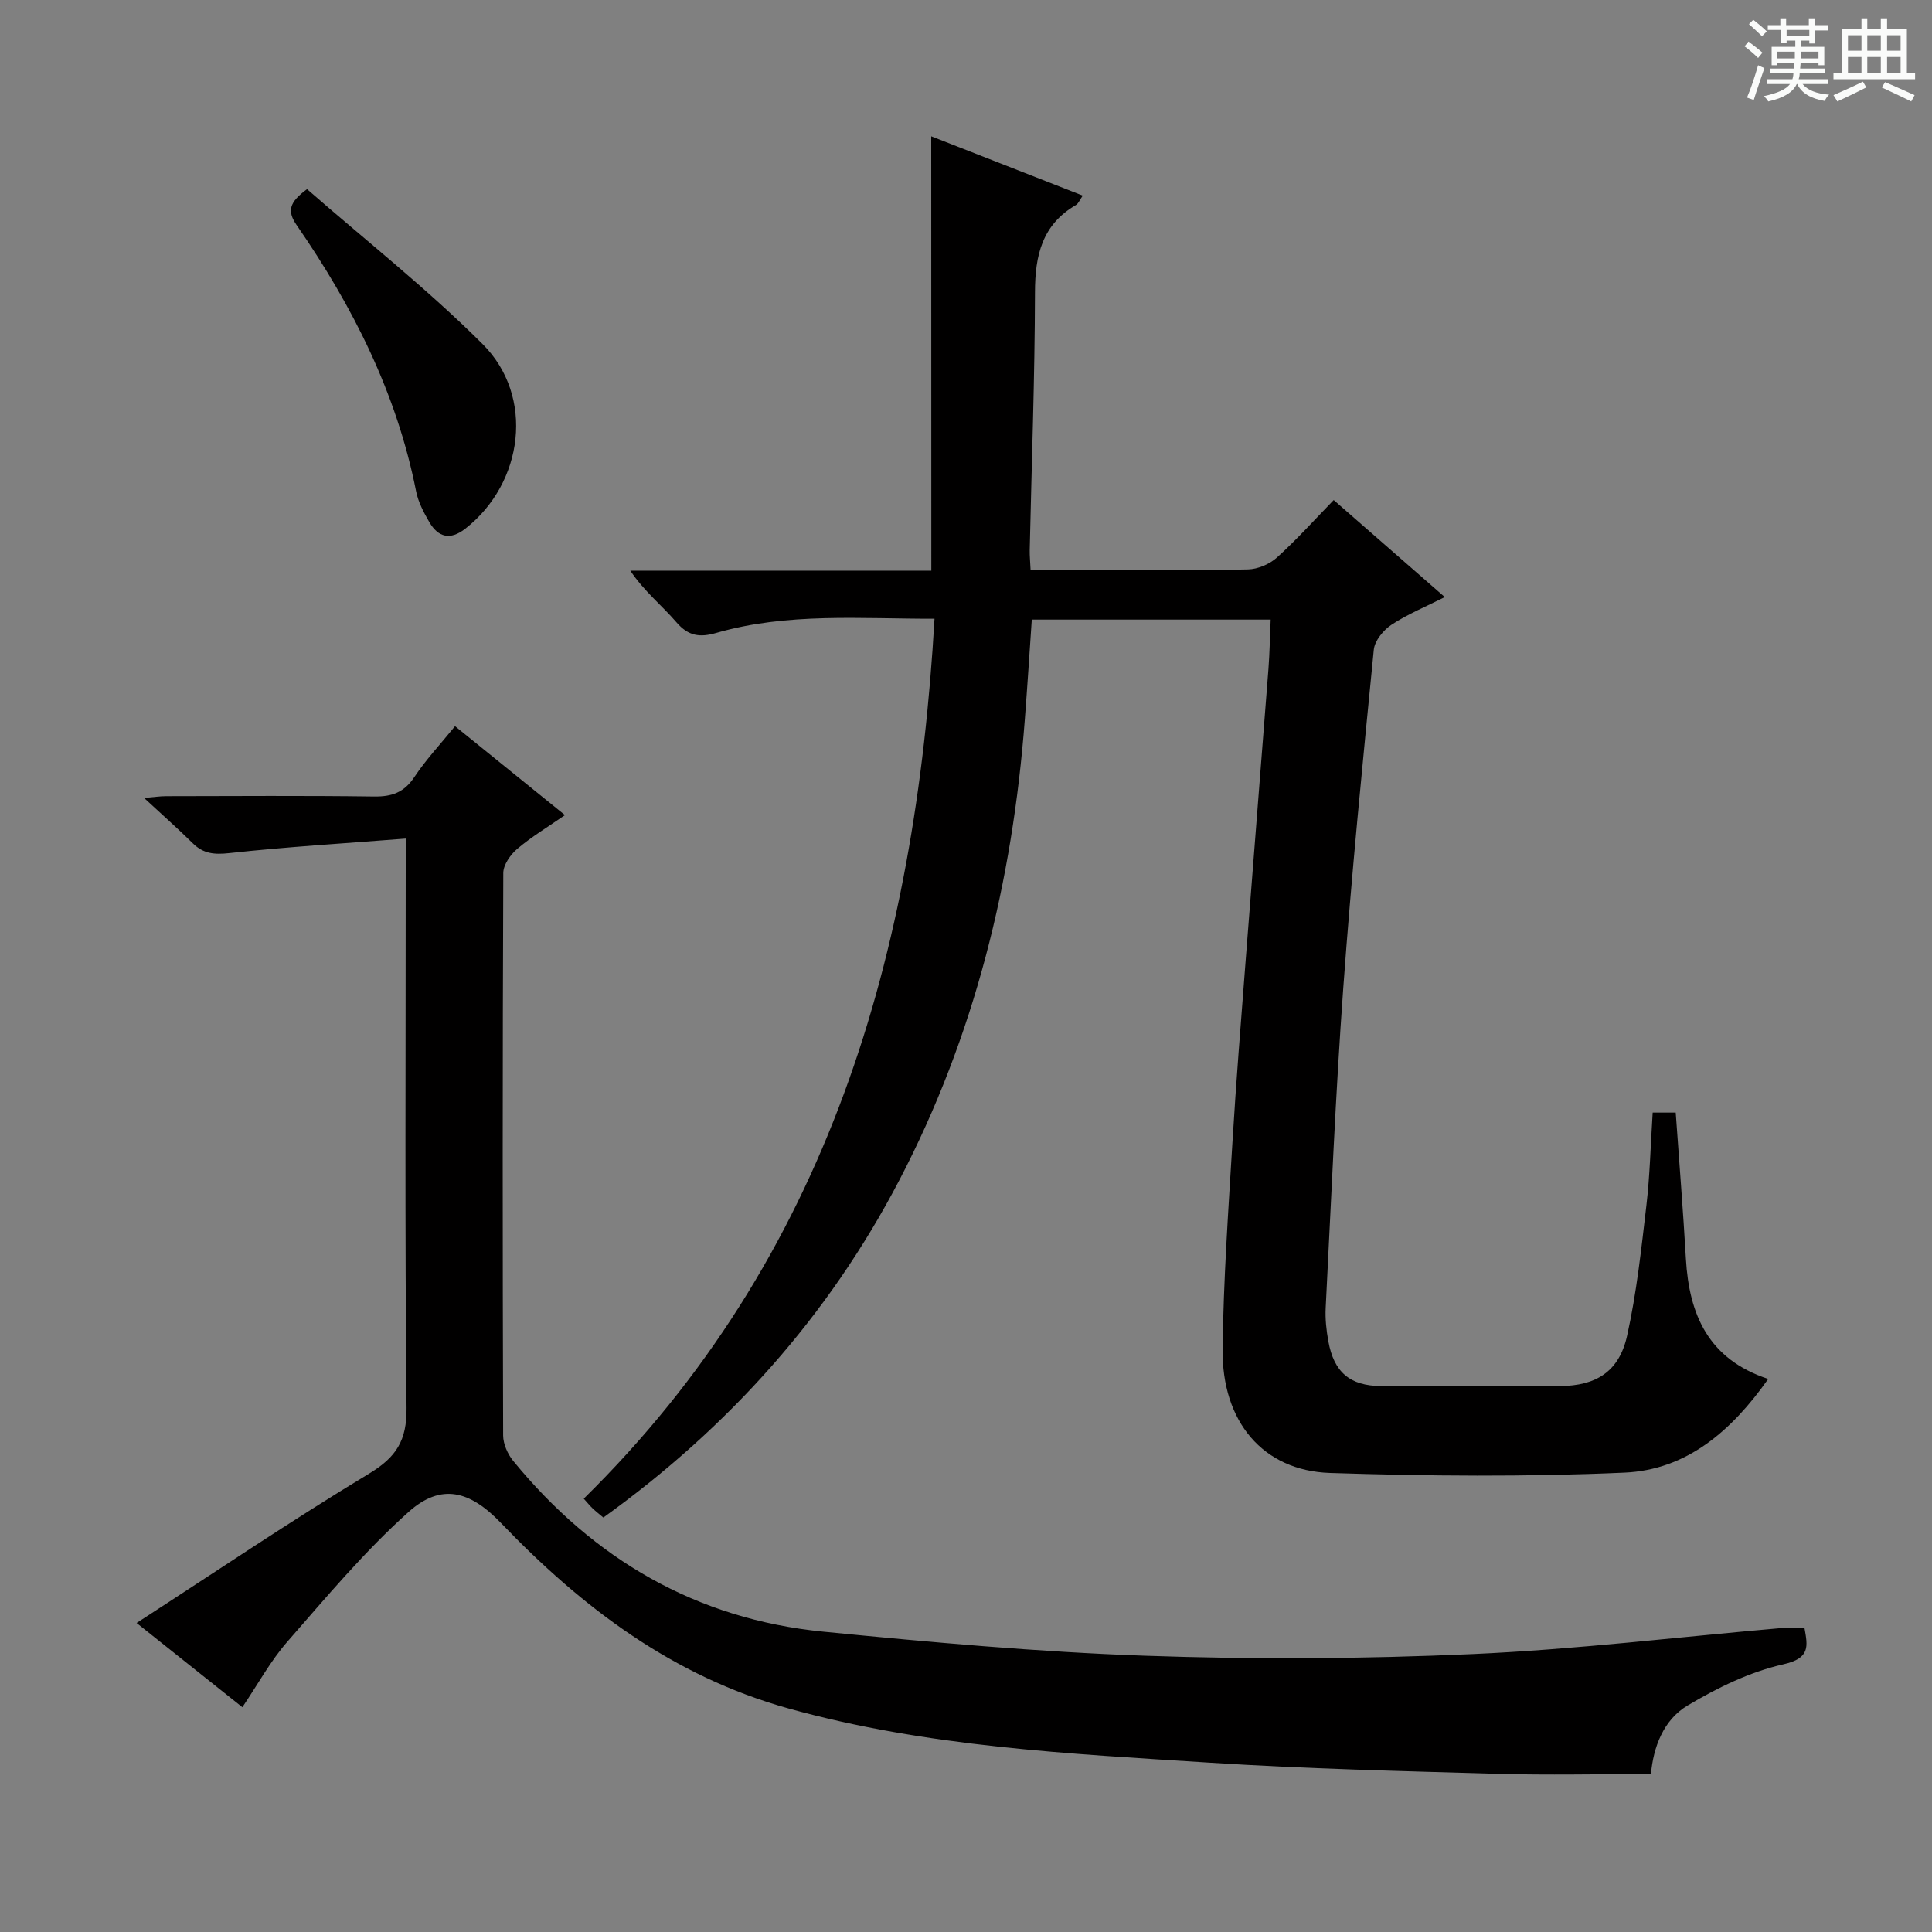 <svg enable-background="new 0 0 400 400" viewBox="0 0 400 400" xmlns="http://www.w3.org/2000/svg"><rect x="0" y="0" width="400" height="400" fill="#808080" stroke="none"/><path d="m361.2 9.6.8-1c.9.7 1.9 1.4 2.9 2.3l-.9 1.1c-1-1-2-1.8-2.8-2.4zm.5 10.6c.9-2.1 1.6-4.3 2.3-6.7.4.2.8.4 1.3.6-.7 2.1-1.5 4.3-2.2 6.6zm.4-15.2.9-.9c1 .8 2 1.6 2.8 2.4l-1 1c-.9-.9-1.8-1.7-2.7-2.5zm12.5-1.2h1.2v1.4h2.7v1.1h-2.7v2.7h-1.2v-.6h-1.8v1.3h4.9v3.8h-1.2v-.5h-3.7c0 .4-.1.9-.1 1.2h5.1v1h-5.2c0 .5-.1.9-.2 1.2h6v1h-5.2c1.1 1.3 2.9 2 5.5 2.2-.4.4-.7.8-.9 1.3-2.9-.5-4.8-1.6-5.7-3.5h-.1c-.8 1.7-2.7 2.9-5.9 3.6-.2-.4-.6-.8-.9-1.1 2.8-.6 4.6-1.4 5.4-2.5h-4.8v-1h5.3c.1-.3.2-.7.2-1.2h-4.9v-1h5c0-.4 0-.8.1-1.2h-3.5v.5h-1.2v-3.8h4.9v-1.3h-1.8v.5h-1.2v-2.7h-2.7v-1h2.6v-1.4h1.2v1.4h4.7v-1.4zm-6.6 8.3h3.6c0-.4 0-.9 0-1.4h-3.6zm1.9-4.6h4.7v-1.3h-4.7zm6.6 3.2h-3.7v1.4h3.7z" fill="#fafbfa"/><path d="m385.3 3.8h1.3v2.2h2.8v-2.2h1.3v2.2h4.1v9.1h1.7v1.3h-16.9v-1.3h1.7v-9.1h4.1v-2.2zm.4 13.1.7 1.2c-1.8.9-3.8 1.9-6 2.9-.2-.4-.5-.8-.8-1.3 2.3-1 4.3-1.9 6.1-2.8zm-3.1-6.4h2.8v-3.2h-2.8zm0 4.6h2.8v-3.3h-2.8zm4-4.6h2.8v-3.2h-2.8zm0 4.6h2.8v-3.3h-2.8zm3.7 1.9c2.1.9 4.1 1.8 6.1 2.7l-.7 1.3c-2.2-1.1-4.2-2-6.1-2.9zm3.2-9.7h-2.8v3.2h2.8zm-2.8 7.8h2.8v-3.3h-2.8z" fill="#fafbfa"/><g fill="#010000"><path d="m192.8 28.22c10.1 3.96 20.56 8.05 31.37 12.28-.66.95-.91 1.65-1.4 1.94-7.02 4.08-8.48 10.44-8.49 18.07-.04 17.81-.7 35.62-1.09 53.42-.02 1.14.1 2.27.18 4.07h12.51c10.83 0 21.67.13 32.5-.11 2.05-.05 4.49-1.09 6.02-2.48 4.06-3.67 7.73-7.77 11.73-11.88 7.79 6.8 15.16 13.24 23 20.09-3.91 1.97-7.69 3.52-11.04 5.73-1.67 1.1-3.48 3.31-3.66 5.17-2.3 23.32-4.62 46.65-6.32 70.02-1.6 22.05-2.51 44.15-3.64 66.23-.12 2.3.14 4.66.55 6.93 1.16 6.4 4.46 9.23 10.93 9.27 12.33.08 24.67.07 37 0 7.52-.04 12.26-3 13.91-10.36 1.98-8.87 2.95-17.99 4.01-27.04.73-6.25.87-12.58 1.3-19.22h4.77c.72 10.17 1.53 20.23 2.11 30.31.67 11.51 4.63 20.75 17.04 24.84-7.59 10.77-16.88 18.82-29.75 19.39-20.29.9-40.66.73-60.96.07-13.9-.46-22.44-10.63-22.25-25.67.17-14.29 1.18-28.58 2.04-42.85.75-12.45 1.75-24.88 2.71-37.31 1.56-20.22 3.18-40.44 4.74-60.66.25-3.29.3-6.59.46-10.19-16.58 0-32.85 0-49.46 0-.47 6.85-.91 13.76-1.44 20.66-2.54 33.49-10.39 65.55-26.02 95.47-14.69 28.12-35.26 51.08-61.24 69.78-.81-.68-1.55-1.25-2.23-1.9-.59-.56-1.1-1.2-1.83-2.01 50.82-49.96 68.66-113 72.62-182.18-15.29.04-30.41-1.32-45.19 2.94-3.37.97-5.76.68-8.22-2.18-3.01-3.5-6.7-6.42-9.57-10.71h62.32c-.02-30.32-.02-60.03-.02-89.93z"/><path d="m84 173.62c-12.72 1-24.63 1.71-36.47 3-3.12.34-5.4.17-7.62-2.03-3.08-3.04-6.32-5.9-10.08-9.38 1.9-.16 3.26-.37 4.62-.37 14.33-.02 28.66-.13 42.99.07 3.7.05 6.23-.84 8.35-4.03 2.37-3.57 5.35-6.75 8.42-10.53 7.55 6.11 14.86 12.02 22.76 18.41-3.57 2.47-6.92 4.48-9.87 6.98-1.41 1.19-2.89 3.3-2.9 4.99-.16 38.82-.15 77.65-.03 116.47.01 1.78.94 3.86 2.09 5.27 16.66 20.35 37.91 32.75 64.21 35.35 22.14 2.18 44.34 4.2 66.56 4.98 22.58.79 45.25.67 67.82-.34 21.55-.96 43.02-3.58 64.53-5.44 1.31-.11 2.64-.01 4.21-.01.69 3.86 1.24 6.3-4.37 7.57-6.93 1.56-13.69 4.87-19.86 8.55-4.99 2.98-7.05 8.62-7.55 14.17-10.71 0-21.32.25-31.91-.05-19.79-.57-39.59-1.04-59.34-2.3-29.3-1.87-58.66-3.27-87.26-11.22-23.99-6.67-42.79-20.91-59.6-38.43-6.38-6.65-12.34-8.33-19.13-2.25-9.1 8.15-17.03 17.64-25.1 26.87-3.47 3.97-6.04 8.73-9.29 13.54-7.04-5.61-14.03-11.17-21.9-17.44 16.29-10.55 31.96-21.15 48.13-30.92 5.66-3.42 7.83-6.87 7.76-13.59-.37-37.01-.17-74-.17-110.99 0-1.82 0-3.64 0-6.9z"/><path d="m63.57 39.16c12.03 10.51 24.85 20.61 36.33 32.06 10.86 10.82 8.52 28.81-3.58 38.25-3.09 2.41-5.58 1.8-7.43-1.37-1.16-1.99-2.3-4.15-2.74-6.38-4.01-20.27-13.09-38.26-24.71-55.08-2.01-2.91-1.63-4.72 2.13-7.48z"/></g></svg>